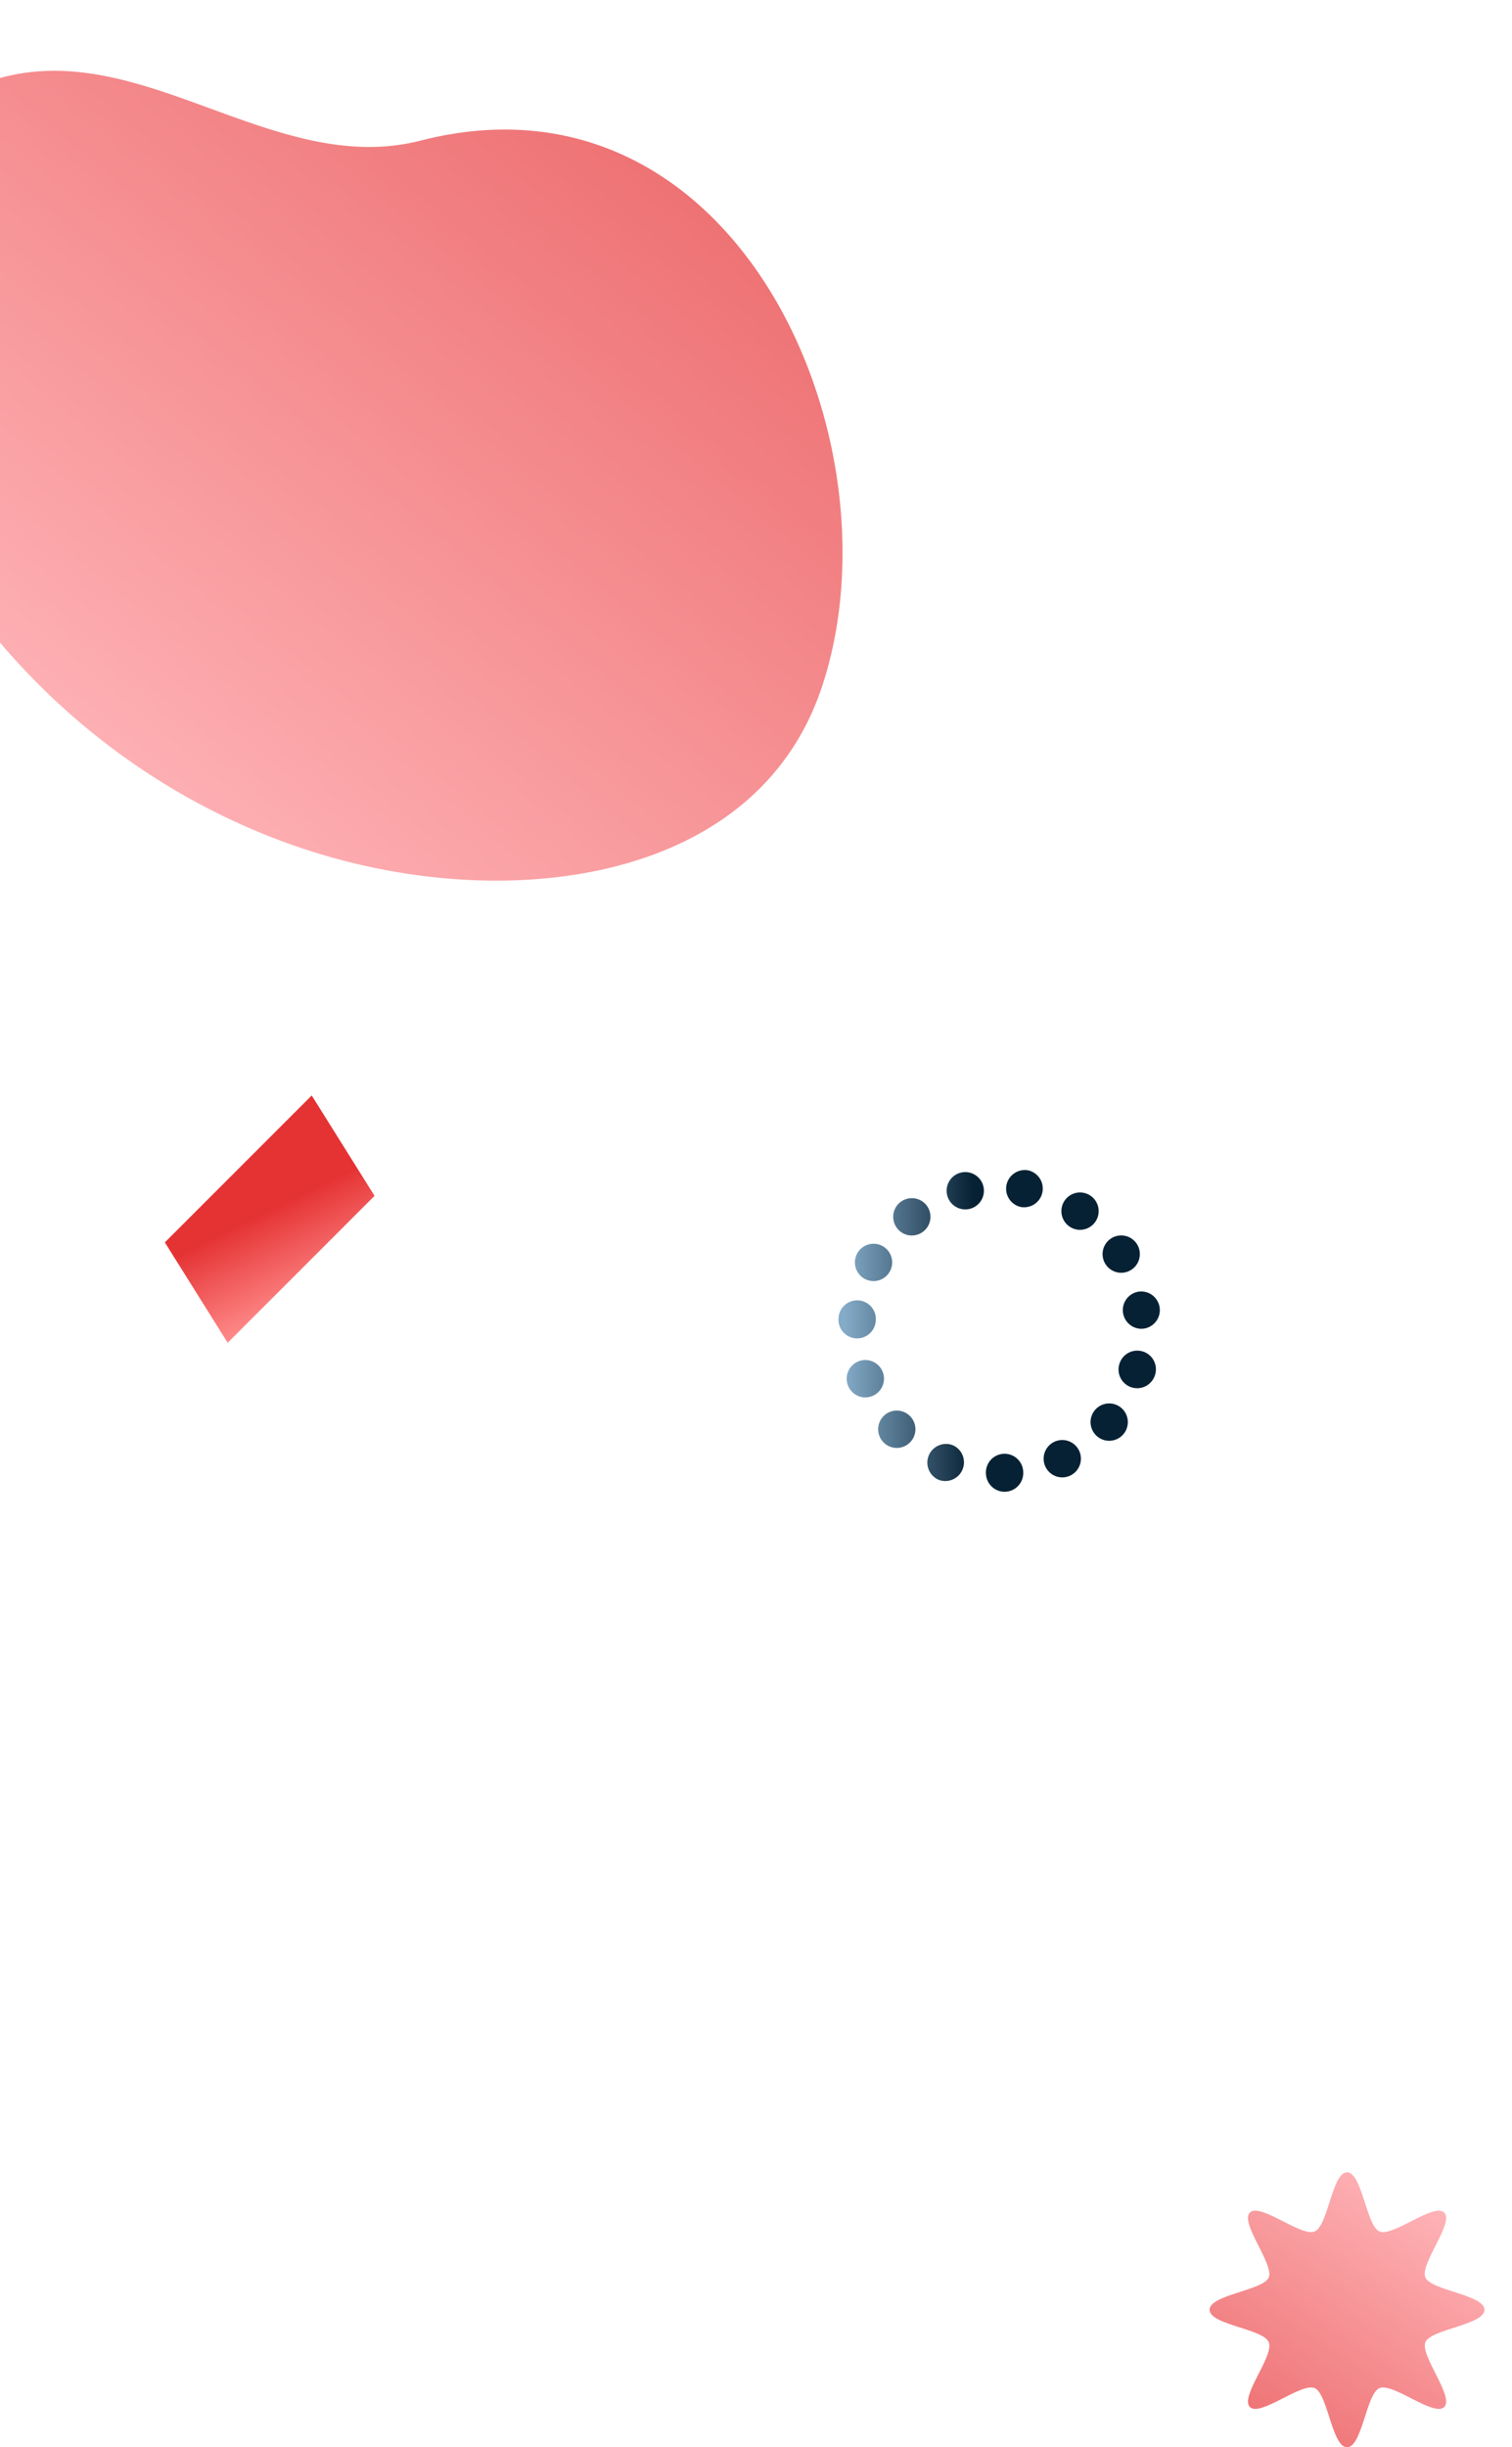 <svg xmlns="http://www.w3.org/2000/svg" width="110" height="178" fill="none"><path fill="url(#a)" d="M71.73 107.186a1.357 1.357 0 1 1 2.711-.087 1.358 1.358 0 0 1-1.312 1.402h-.045c-.728 0-1.33-.58-1.355-1.315Zm-3.414.457a1.357 1.357 0 0 1 1.016-2.52 1.36 1.36 0 0 1-1.017 2.52h.001Zm7.747-.951a1.36 1.36 0 0 1 .625-1.817 1.355 1.355 0 0 1 1.813.626 1.36 1.36 0 0 1-1.218 1.955c-.503 0-.986-.282-1.221-.765l.001.001Zm-11.798-1.795a1.36 1.36 0 0 1 .037-1.92 1.354 1.354 0 0 1 1.917.037 1.359 1.359 0 0 1-.976 2.3c-.357 0-.712-.14-.978-.417Zm15.556-.423a1.362 1.362 0 0 1-.162-1.915 1.356 1.356 0 0 1 1.91-.163c.573.484.646 1.342.163 1.915a1.355 1.355 0 0 1-1.912.163h.001Zm-18.142-3.731a1.356 1.356 0 1 1 2.549-.93 1.36 1.36 0 0 1-1.275 1.825 1.358 1.358 0 0 1-1.275-.895h.001Zm20.679.176a1.36 1.36 0 0 1-.93-1.681 1.357 1.357 0 1 1 2.608.75 1.36 1.36 0 0 1-1.678.931Zm-20.1-3.576a1.357 1.357 0 0 1-1.254-1.453 1.357 1.357 0 1 1 2.705.195 1.357 1.357 0 0 1-1.352 1.261c-.032 0-.065 0-.098-.003ZM81.7 95.476a1.36 1.36 0 0 1 1.158-1.533 1.358 1.358 0 1 1 .185 2.706 1.357 1.357 0 0 1-1.342-1.173Zm-18.785-2.455a1.361 1.361 0 0 1-.56-1.838 1.355 1.355 0 0 1 1.834-.561 1.36 1.36 0 0 1-.638 2.558 1.36 1.36 0 0 1-.636-.16Zm17.504-1.086a1.36 1.36 0 0 1 .434-1.871 1.355 1.355 0 0 1 1.868.434 1.36 1.36 0 0 1-1.149 2.077c-.453 0-.895-.228-1.153-.641Zm-15.15-2.594a1.36 1.36 0 0 1 .235-1.907 1.356 1.356 0 0 1 1.903.236 1.36 1.36 0 0 1-1.069 2.193 1.35 1.35 0 0 1-1.07-.523Zm12.544-.125a1.36 1.36 0 0 1-.362-1.887 1.355 1.355 0 0 1 1.884-.362 1.36 1.36 0 0 1-.762 2.484c-.261 0-.526-.076-.76-.235Zm-8.904-2.281a1.355 1.355 0 1 1 2.631-.657 1.358 1.358 0 0 1-1.316 1.687 1.359 1.359 0 0 1-1.316-1.03h.001Zm5.417.865s-.009 0-.013-.002a1.358 1.358 0 1 1 .484-2.674h.006a1.36 1.36 0 0 1-.477 2.675v.001Z"/><path fill="url(#b)" d="M108 168c0 1.096-3.909 1.405-4.304 2.358-.396.953 2.119 3.969 1.374 4.713-.744.745-3.725-1.784-4.712-1.375-.953.395-1.263 4.304-2.358 4.304-1.096 0-1.405-3.909-2.358-4.304-.988-.41-3.969 2.119-4.713 1.374-.745-.744 1.784-3.725 1.376-4.712-.41-.987-4.305-1.262-4.305-2.358s3.91-1.405 4.305-2.358c.395-.953-2.12-3.969-1.375-4.713.744-.745 3.725 1.784 4.712 1.375.987-.408 1.263-4.304 2.358-4.304 1.096 0 1.405 3.909 2.358 4.304.988.41 3.969-2.119 4.713-1.374.745.744-1.784 3.725-1.375 4.712.395.953 4.304 1.262 4.304 2.358Z"/><path fill="url(#c)" d="M-6.67 36.68C-11.527 27.094-13.655 9.14.31 5.594c10.333-2.62 19.833 7.31 30.292 4.632 22.909-5.863 35.109 21.74 29.222 39.65-3.824 11.636-16.25 15.066-27.649 13.99-13.03-1.228-25.027-8.15-33.08-18.234A52.735 52.735 0 0 1-6.67 36.68Z"/><path fill="url(#d)" d="m11.993 90.364 10.685-10.686 4.57 7.301-10.685 10.686-4.57-7.302Z"/><defs><linearGradient id="a" x1="61.45" x2="83.087" y1="96.775" y2="96.781" gradientUnits="userSpaceOnUse"><stop stop-color="#84ABC8"/><stop offset=".43" stop-color="#072134"/></linearGradient><linearGradient id="b" x1="91.943" x2="103.552" y1="176.959" y2="158.883" gradientUnits="userSpaceOnUse"><stop stop-color="#EE7274"/><stop offset="1" stop-color="#FFB5B9"/></linearGradient><linearGradient id="c" x1="51.656" x2="10.68" y1="15.197" y2="64.087" gradientUnits="userSpaceOnUse"><stop stop-color="#EE7274"/><stop offset="1" stop-color="#FFB5B9"/></linearGradient><linearGradient id="d" x1="22.509" x2="27.79" y1="81.418" y2="92.145" gradientUnits="userSpaceOnUse"><stop offset=".384" stop-color="#E53233"/><stop offset="1" stop-color="#FF8B8B"/></linearGradient></defs></svg>
